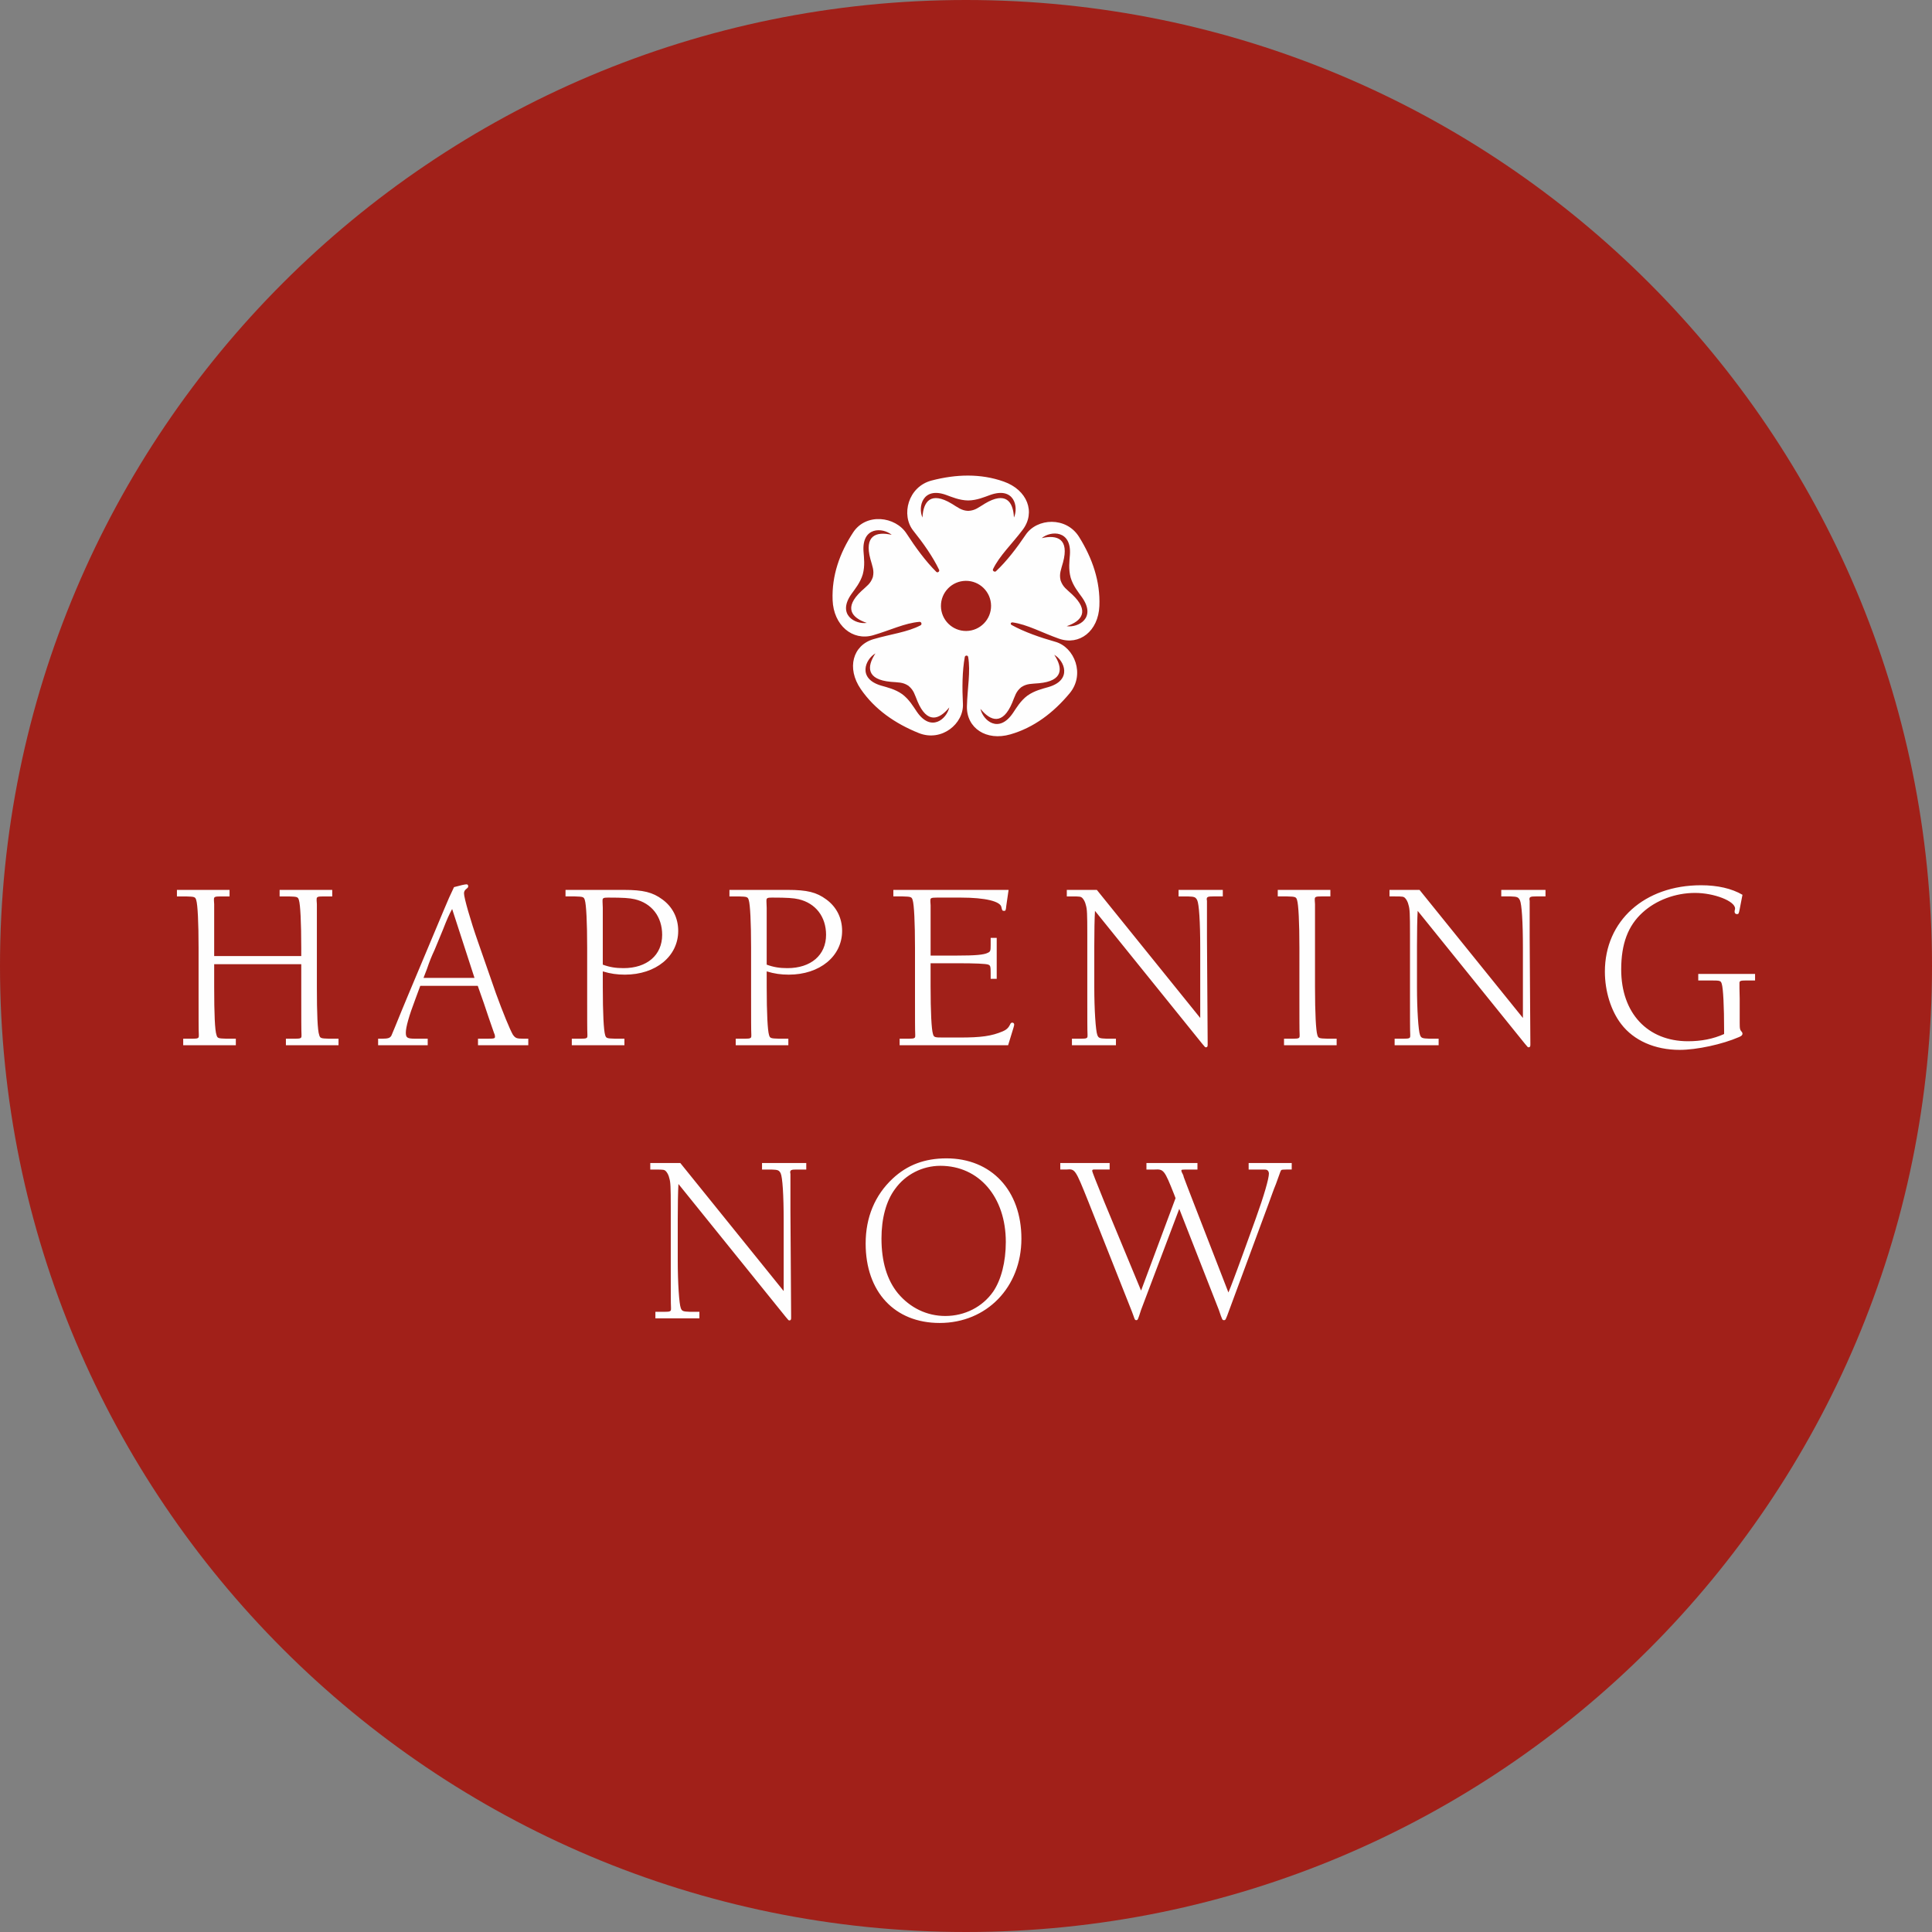<?xml version="1.0" encoding="UTF-8" standalone="no"?>
<!-- Created with Inkscape (http://www.inkscape.org/) -->

<svg
   width="158.75mm"
   height="158.75mm"
   viewBox="0 0 158.75 158.75"
   version="1.1"
   id="svg1646"
   inkscape:version="1.1 (c4e8f9e, 2021-05-24)"
   sodipodi:docname="ikona_ted_en.svg"
   xmlns:inkscape="http://www.inkscape.org/namespaces/inkscape"
   xmlns:sodipodi="http://sodipodi.sourceforge.net/DTD/sodipodi-0.dtd"
   xmlns="http://www.w3.org/2000/svg"
   xmlns:svg="http://www.w3.org/2000/svg">
  <rect x="0" y="0" width="158.75" height="158.75" fill="#808080" stroke="none"/>
  <sodipodi:namedview
     id="namedview1648"
     pagecolor="#ffffff"
     bordercolor="#666666"
     borderopacity="1.0"
     inkscape:pageshadow="2"
     inkscape:pageopacity="0.0"
     inkscape:pagecheckerboard="0"
     inkscape:document-units="mm"
     showgrid="false"
     fit-margin-top="0"
     fit-margin-left="0"
     fit-margin-right="0"
     fit-margin-bottom="0"
     inkscape:zoom="0.80087682"
     inkscape:cx="165.44367"
     inkscape:cy="162.94641"
     inkscape:window-width="1726"
     inkscape:window-height="1081"
     inkscape:window-x="0"
     inkscape:window-y="25"
     inkscape:window-maximized="0"
     inkscape:current-layer="layer1" />
  <defs
     id="defs1643" />
  <g
     inkscape:label="Vrstva 1"
     inkscape:groupmode="layer"
     id="layer1"
     transform="translate(50.021,-108.555)">
    <path
       d="m 29.354,108.555 c 43.838,0 79.375,35.537 79.375,79.375 0,43.838 -35.537,79.375 -79.375,79.375 -43.838,0 -79.375,-35.537 -79.375,-79.375 0,-43.838 35.537,-79.375 79.375,-79.375"
       style="fill:#a12019;fill-opacity:1;fill-rule:evenodd;stroke:none;stroke-width:0.638"
       id="path1355" />
    <path
       d="m -25.266,187.781 v 2.736 c 0,1.703 0,2.717 0.019,3.042 v 0.115 c 0,0.191 -0.077,0.23 -0.536,0.23 h -0.746 v 0.536 h 4.324 v -0.536 h -0.765 c -0.689,-0.019 -0.746,-0.038 -0.823,-0.306 -0.134,-0.363 -0.191,-1.76 -0.191,-3.922 v -4.075 -2.755 l -0.019,-0.287 v -0.115 c 0,-0.191 0.076,-0.23 0.536,-0.23 h 0.746 v -0.536 h -4.324 v 0.536 h 0.765 c 0.689,0.019 0.746,0.038 0.822,0.306 0.115,0.363 0.191,1.817 0.191,3.922 v 0.67 h -7.155 v -1.511 -2.755 l -0.019,-0.287 v -0.115 c 0,-0.191 0.077,-0.23 0.536,-0.23 h 0.746 v -0.536 h -4.324 v 0.536 h 0.765 c 0.689,0.019 0.746,0.038 0.823,0.306 0.115,0.363 0.191,1.817 0.191,3.922 v 4.075 c 0,1.703 0,2.717 0.019,3.042 v 0.115 c 0,0.191 -0.076,0.23 -0.536,0.23 h -0.746 v 0.536 h 4.324 v -0.536 h -0.765 c -0.689,-0.019 -0.746,-0.038 -0.823,-0.306 -0.134,-0.363 -0.191,-1.76 -0.191,-3.922 v -1.894 z m 14.502,1.779 0.517,1.473 c 0.287,0.88 0.421,1.244 0.823,2.411 0.057,0.115 0.076,0.21 0.076,0.287 0,0.153 -0.057,0.172 -0.612,0.172 h -0.784 v 0.536 h 4.132 v -0.536 H -7.015 c -0.555,0 -0.65,-0.038 -0.861,-0.325 -0.23,-0.383 -0.842,-1.875 -1.397,-3.406 l -1.473,-4.228 c -0.612,-1.741 -1.148,-3.616 -1.148,-3.979 0,-0.172 0.057,-0.268 0.23,-0.402 0.096,-0.076 0.115,-0.115 0.115,-0.191 0,-0.096 -0.057,-0.153 -0.134,-0.153 -0.057,0 -0.191,0.019 -0.363,0.058 l -0.67,0.172 c -0.325,0.67 -0.497,1.071 -0.842,1.894 l -2.946,7.021 c -0.172,0.402 -0.344,0.822 -0.516,1.243 -0.325,0.804 -0.804,1.971 -0.842,2.047 -0.115,0.191 -0.268,0.249 -0.746,0.249 h -0.344 v 0.536 h 4.075 v -0.536 h -1.014 c -0.67,0 -0.784,-0.077 -0.784,-0.497 0,-0.459 0.268,-1.397 0.784,-2.755 l 0.402,-1.09 z m -0.268,-0.651 h -4.19 l 0.287,-0.746 c 0.191,-0.574 0.402,-1.091 0.612,-1.531 l 0.689,-1.664 c 0.383,-0.976 0.497,-1.225 0.765,-1.722 z m 10.541,-0.536 c 0.631,0.191 1.167,0.268 1.817,0.268 2.545,0 4.381,-1.511 4.381,-3.597 0,-1.052 -0.459,-1.971 -1.301,-2.583 -0.804,-0.593 -1.569,-0.784 -3.176,-0.784 h -4.783 v 0.536 h 0.765 c 0.689,0.019 0.746,0.038 0.823,0.306 0.115,0.363 0.191,1.817 0.191,3.922 v 4.075 c 0,1.703 0,2.717 0.019,3.042 v 0.115 c 0,0.191 -0.076,0.23 -0.536,0.23 h -0.746 v 0.536 h 4.324 v -0.536 H 0.523 c -0.689,-0.019 -0.746,-0.038 -0.822,-0.306 -0.115,-0.363 -0.191,-1.798 -0.191,-3.922 z m 0,-2.678 v -2.544 c -0.019,-0.402 -0.019,-0.44 -0.019,-0.497 v -0.115 c 0,-0.191 0.077,-0.23 0.459,-0.23 1.263,0 1.76,0.038 2.181,0.134 1.397,0.325 2.258,1.435 2.258,2.927 0,1.665 -1.243,2.736 -3.176,2.736 -0.631,0 -1.129,-0.076 -1.703,-0.287 z m 13.468,2.678 c 0.631,0.191 1.167,0.268 1.817,0.268 2.545,0 4.381,-1.511 4.381,-3.597 0,-1.052 -0.459,-1.971 -1.301,-2.583 -0.804,-0.593 -1.569,-0.784 -3.176,-0.784 H 9.916 v 0.536 h 0.765 c 0.689,0.019 0.746,0.038 0.823,0.306 0.115,0.363 0.191,1.817 0.191,3.922 v 4.075 c 0,1.703 0,2.717 0.019,3.042 v 0.115 c 0,0.191 -0.076,0.23 -0.536,0.23 h -0.746 v 0.536 h 4.324 v -0.536 h -0.765 c -0.689,-0.019 -0.746,-0.038 -0.822,-0.306 -0.115,-0.363 -0.191,-1.798 -0.191,-3.922 z m 0,-2.678 v -2.544 c -0.019,-0.402 -0.019,-0.44 -0.019,-0.497 v -0.115 c 0,-0.191 0.077,-0.23 0.459,-0.23 1.263,0 1.76,0.038 2.181,0.134 1.397,0.325 2.258,1.435 2.258,2.927 0,1.665 -1.243,2.736 -3.176,2.736 -0.631,0 -1.129,-0.076 -1.703,-0.287 z m 19.877,-4.018 h -9.47 v 0.536 h 0.765 c 0.689,0.019 0.746,0.038 0.823,0.306 0.115,0.363 0.191,1.817 0.191,3.922 v 4.075 c 0,1.703 0,2.717 0.019,3.042 v 0.115 c 0,0.191 -0.076,0.23 -0.536,0.23 h -0.746 v 0.536 h 8.915 l 0.44,-1.435 c 0.057,-0.211 0.057,-0.211 0.057,-0.268 0,-0.076 -0.057,-0.153 -0.153,-0.153 -0.096,0 -0.134,0.038 -0.211,0.21 -0.115,0.23 -0.287,0.383 -0.555,0.497 -0.937,0.402 -1.798,0.517 -3.558,0.517 h -1.377 c -0.689,0 -0.746,-0.019 -0.823,-0.306 -0.115,-0.364 -0.191,-1.798 -0.191,-3.922 v -1.875 h 2.181 c 1.492,0 2.372,0.038 2.564,0.115 0.172,0.076 0.191,0.134 0.191,0.746 v 0.421 h 0.497 v -3.367 h -0.497 v 0.593 c 0,0.459 -0.019,0.536 -0.23,0.631 -0.325,0.172 -1.052,0.23 -2.525,0.23 H 26.446 v -1.358 -1.129 -0.765 -0.88 l -0.019,-0.287 v -0.134 c 0,-0.172 0.077,-0.21 0.536,-0.21 h 1.99 c 1.971,0 3.233,0.306 3.31,0.784 0.058,0.268 0.077,0.306 0.211,0.306 0.134,0 0.153,-0.019 0.191,-0.421 z m 7.251,0 H 37.637 v 0.536 h 0.459 c 0.631,0 0.689,0.019 0.804,0.115 0.134,0.134 0.249,0.344 0.306,0.612 0.096,0.306 0.115,0.708 0.115,2.391 v 5.185 c 0,1.703 0,2.717 0.019,3.042 v 0.115 c 0,0.191 -0.076,0.23 -0.536,0.23 h -0.746 v 0.536 h 3.616 v -0.536 h -0.765 c -0.593,-0.019 -0.67,-0.058 -0.765,-0.306 -0.134,-0.344 -0.249,-2.085 -0.249,-3.922 v -3.386 c 0,-1.167 0.019,-2.238 0.057,-2.889 l 8.8,10.905 c 0.249,0.306 0.249,0.306 0.325,0.306 0.096,0 0.134,-0.076 0.134,-0.191 v -0.096 -0.096 l -0.057,-8.628 v -1.11 -0.765 -0.804 -0.363 c -0.019,-0.058 -0.019,-0.096 -0.019,-0.115 0,-0.191 0.096,-0.23 0.536,-0.23 h 0.784 v -0.536 H 46.821 v 0.536 h 0.765 c 0.555,0.019 0.631,0.057 0.765,0.306 0.153,0.325 0.249,1.779 0.249,3.922 v 5.759 z m 16.644,8.839 c 0,1.703 0,2.717 0.019,3.042 v 0.115 c 0,0.191 -0.076,0.23 -0.536,0.23 h -0.746 v 0.536 h 4.324 v -0.536 h -0.765 c -0.689,-0.019 -0.746,-0.038 -0.822,-0.306 -0.115,-0.363 -0.191,-1.798 -0.191,-3.922 v -4.075 -2.755 l -0.019,-0.287 v -0.115 c 0,-0.191 0.077,-0.23 0.536,-0.23 h 0.746 v -0.536 h -4.324 v 0.536 h 0.765 c 0.689,0.019 0.746,0.038 0.823,0.306 0.115,0.363 0.191,1.817 0.191,3.922 z m 9.872,-8.839 h -2.468 v 0.536 h 0.459 c 0.631,0 0.689,0.019 0.804,0.115 0.134,0.134 0.249,0.344 0.306,0.612 0.096,0.306 0.115,0.708 0.115,2.391 v 5.185 c 0,1.703 0,2.717 0.019,3.042 v 0.115 c 0,0.191 -0.076,0.23 -0.536,0.23 H 64.574 v 0.536 h 3.616 v -0.536 h -0.765 c -0.593,-0.019 -0.67,-0.058 -0.765,-0.306 -0.134,-0.344 -0.249,-2.085 -0.249,-3.922 v -3.386 c 0,-1.167 0.019,-2.238 0.057,-2.889 l 8.8,10.905 c 0.249,0.306 0.249,0.306 0.325,0.306 0.096,0 0.134,-0.076 0.134,-0.191 v -0.096 -0.096 l -0.057,-8.628 v -1.11 -0.765 -0.804 -0.363 c -0.019,-0.058 -0.019,-0.096 -0.019,-0.115 0,-0.191 0.096,-0.23 0.536,-0.23 h 0.784 v -0.536 h -3.635 v 0.536 h 0.765 c 0.555,0.019 0.631,0.057 0.765,0.306 0.153,0.325 0.249,1.779 0.249,3.922 v 5.759 l -8.494,-10.522 z m 26.535,0.402 c -0.88,-0.517 -2.047,-0.784 -3.405,-0.784 -4.649,0 -7.901,2.927 -7.901,7.098 0,1.607 0.497,3.214 1.339,4.305 1.033,1.358 2.774,2.124 4.802,2.124 1.416,0 3.52,-0.459 4.879,-1.052 0.23,-0.096 0.287,-0.172 0.287,-0.287 0,-0.038 -0.019,-0.076 -0.038,-0.115 -0.172,-0.191 -0.191,-0.249 -0.191,-0.784 v -0.21 -0.976 -0.785 l -0.019,-0.861 v -0.287 -0.134 c 0,-0.172 0.077,-0.211 0.536,-0.211 h 0.746 v -0.536 h -4.668 v 0.536 h 1.11 c 0.689,0 0.746,0.019 0.823,0.287 0.115,0.363 0.191,1.837 0.191,3.807 v 0.306 c -0.899,0.402 -1.875,0.593 -2.965,0.593 -3.329,0 -5.491,-2.315 -5.491,-5.893 0,-2.104 0.555,-3.597 1.76,-4.687 1.11,-1.014 2.697,-1.607 4.305,-1.607 1.569,0 3.291,0.67 3.291,1.282 0,0.019 0,0.058 -0.019,0.115 -0.019,0.058 -0.019,0.115 -0.019,0.153 0,0.115 0.076,0.191 0.191,0.191 0.134,0 0.153,-0.019 0.23,-0.421 z M 5.879,204.119 H 3.411 v 0.536 h 0.459 c 0.631,0 0.689,0.019 0.804,0.115 0.134,0.134 0.249,0.344 0.306,0.612 0.096,0.306 0.115,0.708 0.115,2.391 v 5.185 c 0,1.703 0,2.717 0.019,3.042 v 0.115 c 0,0.191 -0.077,0.23 -0.536,0.23 H 3.832 v 0.536 h 3.616 v -0.536 H 6.683 c -0.593,-0.019 -0.67,-0.058 -0.765,-0.306 -0.134,-0.344 -0.249,-2.085 -0.249,-3.922 v -3.386 c 0,-1.167 0.019,-2.238 0.057,-2.889 l 8.8,10.905 c 0.249,0.306 0.249,0.306 0.325,0.306 0.096,0 0.134,-0.076 0.134,-0.191 v -0.096 -0.096 l -0.057,-8.628 v -1.11 -0.765 -0.804 -0.364 c -0.019,-0.058 -0.019,-0.096 -0.019,-0.115 0,-0.191 0.096,-0.23 0.536,-0.23 h 0.784 v -0.536 h -3.635 v 0.536 h 0.765 c 0.555,0.019 0.631,0.057 0.765,0.306 0.153,0.325 0.249,1.779 0.249,3.922 v 5.759 z m 21.867,-0.383 c -1.779,0 -3.214,0.536 -4.419,1.664 -1.454,1.358 -2.219,3.176 -2.219,5.338 0,3.96 2.372,6.524 6.084,6.524 3.865,0 6.715,-2.946 6.715,-6.926 0,-3.96 -2.468,-6.6 -6.16,-6.6 z m -0.497,0.612 c 3.176,0 5.376,2.564 5.376,6.256 0,1.645 -0.383,3.118 -1.033,4.075 -0.88,1.263 -2.334,2.009 -3.941,2.009 -1.511,0 -2.889,-0.67 -3.884,-1.856 -0.899,-1.091 -1.358,-2.602 -1.358,-4.515 0,-1.645 0.383,-3.08 1.11,-4.056 0.861,-1.205 2.258,-1.913 3.731,-1.913 z m 28.869,-0.23 h -3.539 v 0.536 h 0.727 c 0.65,0 0.65,0 0.727,0.019 0.115,0.019 0.211,0.153 0.211,0.306 0,0.421 -0.402,1.817 -1.071,3.673 l -1.052,2.908 c -0.249,0.708 -0.708,1.913 -0.784,2.124 -0.134,0.364 -0.306,0.804 -0.421,1.071 l -2.889,-7.442 c -0.421,-1.071 -0.689,-1.798 -0.784,-2.047 -0.019,-0.134 -0.077,-0.23 -0.134,-0.344 -0.038,-0.057 -0.057,-0.134 -0.057,-0.172 0,-0.096 0,-0.096 0.689,-0.096 h 0.631 v -0.536 H 44.18 v 0.536 h 0.67 c 0.746,-0.038 0.804,0.019 1.607,2.047 l 0.115,0.306 -2.832,7.595 -3.023,-7.289 c -0.67,-1.645 -0.995,-2.487 -0.995,-2.545 0,-0.077 0.038,-0.115 0.134,-0.115 h 0.555 0.746 v -0.536 h -4.056 v 0.536 h 0.497 c 0.727,-0.058 0.727,-0.058 1.817,2.659 l 3.578,9.03 0.134,0.363 c 0.096,0.287 0.115,0.325 0.21,0.325 0.134,0 0.134,0 0.402,-0.842 l 3.138,-8.303 3.252,8.303 c 0.287,0.842 0.287,0.842 0.421,0.842 0.134,0 0.134,0 0.44,-0.842 l 3.233,-8.743 0.306,-0.842 c 0.096,-0.268 0.191,-0.517 0.287,-0.746 0.402,-1.129 0.402,-1.129 0.459,-1.167 0.038,-0.019 0.153,-0.038 0.459,-0.038 h 0.383 z"
       style="fill:#fefefe;fill-opacity:1;fill-rule:nonzero;stroke:none;stroke-width:0.638"
       id="path1361" />
    <path
       d="m 25.689,159.763 c 0.024,0.081 -0.015,0.144 -0.065,0.171 -1.069,0.567 -2.47,0.728 -3.869,1.139 -1.707,0.501 -2.228,2.384 -1.047,4.105 1.149,1.673 2.822,2.83 4.765,3.611 1.874,0.753 3.713,-0.771 3.628,-2.407 -0.067,-1.288 -0.058,-2.676 0.155,-3.852 0.009,-0.051 0.075,-0.11 0.142,-0.106 0.074,-0.004 0.123,0.052 0.133,0.109 0.211,1.2 -0.064,2.586 -0.101,4.051 -0.045,1.787 1.58,2.886 3.57,2.314 1.935,-0.557 3.541,-1.779 4.873,-3.38 1.285,-1.544 0.401,-3.784 -1.175,-4.228 -1.241,-0.349 -2.553,-0.804 -3.602,-1.384 -0.046,-0.025 -0.082,-0.107 -0.058,-0.143 0.018,-0.046 0.087,-0.074 0.143,-0.067 1.205,0.167 2.434,0.853 3.812,1.338 1.681,0.591 3.237,-0.619 3.321,-2.689 0.082,-2.013 -0.572,-3.917 -1.67,-5.675 -1.059,-1.696 -3.464,-1.542 -4.382,-0.178 -0.723,1.074 -1.568,2.184 -2.449,3.005 -0.039,0.036 -0.127,0.045 -0.186,-0.004 -0.071,-0.046 -0.078,-0.12 -0.052,-0.172 0.526,-1.098 1.556,-2.066 2.439,-3.236 1.077,-1.427 0.395,-3.267 -1.556,-3.959 -1.898,-0.673 -3.915,-0.613 -5.93,-0.087 -1.943,0.508 -2.528,2.844 -1.505,4.122 0.806,1.006 1.609,2.139 2.124,3.221 0.022,0.047 0.004,0.134 -0.056,0.168 -0.048,0.048 -0.136,0.033 -0.175,-0.005 -0.881,-0.873 -1.725,-2.032 -2.447,-3.148 -0.917,-1.418 -3.325,-1.718 -4.39,-0.09 -1.105,1.688 -1.763,3.548 -1.685,5.562 0.08,2.071 1.637,3.373 3.322,2.886 1.382,-0.399 2.614,-1.01 3.822,-1.103 0.057,-0.004 0.126,0.028 0.153,0.11 z m 3.643,-3.481 c 1.137,-0.013 2.069,0.9 2.082,2.037 0.012,1.137 -0.9,2.069 -2.037,2.082 -1.137,0.013 -2.069,-0.9 -2.082,-2.037 -0.012,-1.137 0.9,-2.069 2.037,-2.082 z m 0.204,-6.605 c -0.72,-0.009 -1.341,-0.282 -1.809,-0.452 -1.94,-0.703 -2.341,0.98 -1.95,1.855 0.064,-1.323 0.683,-2.169 2.394,-1.142 0.524,0.315 0.806,0.568 1.35,0.595 v 0.001 l 0.014,-6.3e-4 0.015,6.3e-4 v -0.001 c 0.573,-0.035 0.826,-0.28 1.35,-0.595 1.712,-1.027 2.33,-0.181 2.394,1.142 0.391,-0.875 0.028,-2.558 -1.95,-1.855 -0.469,0.167 -1.089,0.443 -1.809,0.452 z m 8.415,6.329 c -0.188,-0.695 -0.095,-1.368 -0.059,-1.863 0.147,-2.058 -1.582,-1.985 -2.317,-1.37 1.29,-0.3 2.272,0.065 1.752,1.992 -0.16,0.59 -0.326,0.931 -0.204,1.462 l -0.002,2e-4 0.005,0.015 0.003,0.015 0.002,-5.6e-4 c 0.189,0.542 0.495,0.718 0.941,1.137 1.455,1.366 0.81,2.192 -0.445,2.615 0.948,0.137 2.469,-0.671 1.252,-2.382 -0.288,-0.405 -0.723,-0.926 -0.928,-1.617 z m -17.076,-0.27 c 0.188,-0.695 0.095,-1.367 0.059,-1.863 -0.147,-2.058 1.582,-1.985 2.317,-1.37 -1.291,-0.3 -2.273,0.065 -1.752,1.992 0.16,0.59 0.326,0.931 0.204,1.462 l 0.001,3.3e-4 -0.004,0.015 -0.003,0.015 -0.001,-3.8e-4 c -0.19,0.542 -0.495,0.718 -0.941,1.137 -1.455,1.366 -0.811,2.192 0.445,2.615 -0.948,0.137 -2.469,-0.671 -1.253,-2.382 0.288,-0.405 0.723,-0.926 0.928,-1.617 z m 3.241,9.861 c -0.586,-0.418 -1.249,-0.565 -1.726,-0.704 -1.981,-0.578 -1.31,-2.174 -0.478,-2.649 -0.73,1.106 -0.73,2.153 1.258,2.335 0.609,0.056 0.986,0.018 1.441,0.317 l 6.38e-4,-0.001 0.011,0.009 0.012,0.009 -0.001,0.001 c 0.442,0.366 0.501,0.714 0.738,1.277 0.775,1.84 1.773,1.523 2.606,0.493 -0.201,0.937 -1.488,2.081 -2.669,0.345 -0.28,-0.411 -0.617,-1 -1.193,-1.433 z m 10.288,0.116 c 0.586,-0.418 1.249,-0.564 1.726,-0.704 1.981,-0.578 1.31,-2.174 0.478,-2.649 0.73,1.105 0.73,2.153 -1.258,2.335 -0.609,0.056 -0.986,0.018 -1.441,0.317 l -6.38e-4,-0.001 -0.011,0.009 -0.012,0.007 6.38e-4,0.001 c -0.442,0.367 -0.501,0.714 -0.738,1.277 -0.775,1.84 -1.773,1.523 -2.606,0.493 0.201,0.937 1.488,2.082 2.669,0.345 0.279,-0.411 0.617,-1 1.193,-1.433"
       style="fill:#fefefe;fill-opacity:1;fill-rule:evenodd;stroke:none;stroke-width:0.638"
       id="path1363" />
  </g>
</svg>
